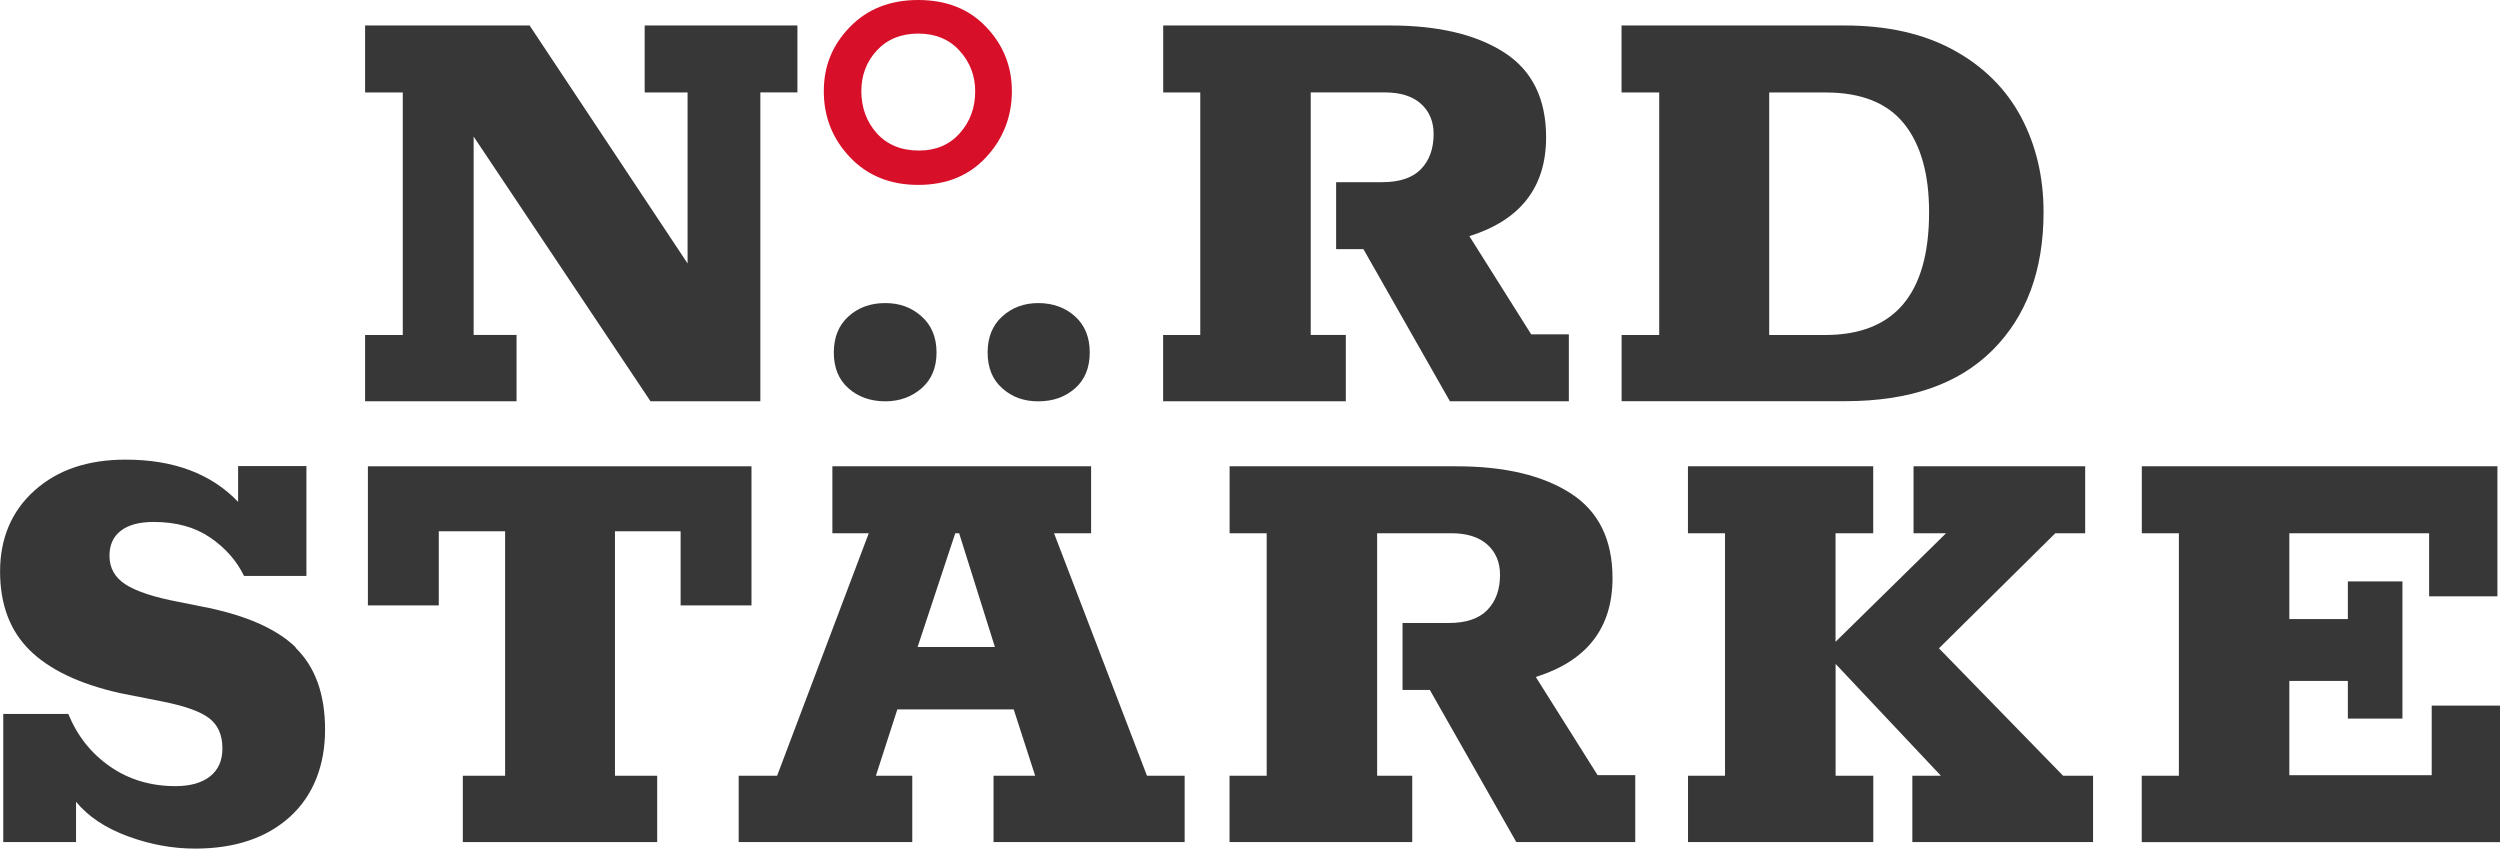 <?xml version="1.0" encoding="UTF-8"?>
<svg xmlns="http://www.w3.org/2000/svg" id="Ebene_1" data-name="Ebene 1" viewBox="0 0 329.78 111.94">
  <defs>
    <style>
      .cls-1 {
        fill: #d70f28;
      }

      .cls-2 {
        fill: #373737;
      }
    </style>
  </defs>
  <g id="Logo_NS_2z_RGB">
    <g>
      <path class="cls-2" d="M48.16,44.19h4.97V12.2h-4.97V3.36h21.7l20.84,31.39V12.2h-5.66V3.36h20.15v8.83h-4.89v40.74h-14.49l-23.33-34.91v26.16h5.66v8.75h-19.98v-8.75Z"></path>
      <path class="cls-1" d="M112.12,20.74c-2.3-2.43-3.45-5.33-3.45-8.7s1.15-6.12,3.45-8.49c2.3-2.37,5.3-3.55,9.01-3.55s6.69,1.18,8.95,3.55c2.26,2.37,3.4,5.2,3.4,8.49s-1.13,6.26-3.4,8.7c-2.26,2.44-5.25,3.65-8.95,3.65s-6.71-1.22-9.01-3.65ZM126.58,17.6c1.37-1.51,2.06-3.36,2.06-5.56,0-2.06-.69-3.84-2.06-5.35-1.37-1.51-3.19-2.26-5.45-2.26s-4.08.74-5.45,2.21c-1.37,1.48-2.06,3.28-2.06,5.4s.69,4.05,2.06,5.56c1.37,1.51,3.22,2.26,5.56,2.26,2.2,0,3.98-.75,5.35-2.26Z"></path>
      <g>
        <path class="cls-2" d="M153.44,44.19h4.89V12.2h-4.89V3.36h29.93c6.35,0,11.36,1.19,15.05,3.56,3.69,2.37,5.53,6.1,5.53,11.19,0,6.58-3.37,10.92-10.12,13.04l8.15,12.95h4.97v8.83h-15.69l-11.41-20.07h-3.6v-8.83h6.09c2.29,0,3.99-.57,5.1-1.72,1.11-1.14,1.67-2.69,1.67-4.63,0-1.66-.56-2.99-1.67-3.99-1.12-1-2.7-1.5-4.76-1.5h-9.78v31.99h4.63v8.75h-24.1v-8.75Z"></path>
        <path class="cls-2" d="M213.9,44.19h4.97V12.2h-4.97V3.36h29.42c5.66,0,10.46,1.09,14.41,3.26,3.95,2.17,6.9,5.12,8.88,8.83,1.97,3.72,2.96,7.89,2.96,12.52,0,7.66-2.24,13.74-6.73,18.22-4.49,4.49-10.96,6.73-19.43,6.73h-29.5v-8.75ZM240.75,44.19c9.15,0,13.72-5.4,13.72-16.21,0-5.03-1.1-8.92-3.3-11.66-2.2-2.74-5.65-4.12-10.33-4.12h-7.46v31.99h7.38Z"></path>
      </g>
      <path class="cls-2" d="M162.2,102.33h4.89v-31.99h-4.89v-8.83h29.93c6.35,0,11.36,1.19,15.05,3.56,3.69,2.37,5.53,6.1,5.53,11.19,0,6.58-3.37,10.92-10.12,13.04l8.15,12.95h4.97v8.83h-15.69l-11.41-20.07h-3.6v-8.83h6.09c2.29,0,3.99-.57,5.1-1.72,1.11-1.14,1.67-2.69,1.67-4.63,0-1.66-.56-2.99-1.67-3.99-1.12-1-2.7-1.5-4.76-1.5h-9.78v31.99h4.63v8.75h-24.1v-8.75Z"></path>
      <path class="cls-2" d="M222.66,102.33h4.89v-31.99h-4.89v-8.83h24.44v8.83h-4.97v14.32l14.58-14.32h-4.29v-8.83h22.64v8.83h-3.94l-15.35,15.18,16.38,16.81h3.95v8.75h-23.84v-8.75h3.77l-13.89-14.75v14.75h4.97v8.75h-24.44v-8.75Z"></path>
      <path class="cls-2" d="M97.45,102.33h5.06l12.09-31.99h-4.8v-8.83h34.13v8.83h-4.89l12.26,31.99h4.97v8.75h-25.21v-8.75h5.49l-2.83-8.75h-15.35l-2.83,8.75h4.8v8.75h-22.9v-8.75ZM131.24,85.35l-4.72-15.01h-.51l-4.97,15.01h10.21Z"></path>
      <g>
        <path class="cls-2" d="M38.98,85.44c2.6,2.52,3.9,6.12,3.9,10.81s-1.54,8.69-4.63,11.49c-3.09,2.8-7.26,4.2-12.52,4.2-2.97,0-5.93-.54-8.88-1.63-2.95-1.09-5.22-2.6-6.82-4.55v5.32H.43v-16.9h8.58c1.2,2.92,3.04,5.23,5.53,6.95,2.49,1.72,5.36,2.57,8.62,2.57,1.94,0,3.46-.43,4.55-1.29,1.09-.86,1.63-2.09,1.63-3.69,0-1.77-.59-3.1-1.76-3.99-1.17-.89-3.22-1.61-6.13-2.19l-5.66-1.12c-5.32-1.2-9.28-3.09-11.88-5.66-2.6-2.57-3.9-6.03-3.9-10.38s1.51-7.96,4.55-10.68c3.03-2.72,7.03-4.07,12.01-4.07,6.35,0,11.29,1.86,14.84,5.57v-4.72h9.01v14.49h-8.23c-.97-2-2.46-3.69-4.46-5.06-2-1.37-4.49-2.06-7.46-2.06-1.89,0-3.33.39-4.33,1.16-1,.77-1.5,1.87-1.5,3.3,0,1.6.7,2.86,2.1,3.77,1.4.91,3.73,1.69,6.99,2.31l3,.6c5.72,1.09,9.88,2.89,12.48,5.4Z"></path>
        <path class="cls-2" d="M61.06,102.33h5.57v-32.25h-8.75v9.78h-9.35v-18.35h50.6v18.35h-9.35v-9.78h-8.66v32.25h5.57v8.75h-25.64v-8.75Z"></path>
      </g>
      <path class="cls-2" d="M282.53,102.33h4.89v-31.99h-4.89v-8.83h46.91v17.15h-9.01v-8.32h-18.44v11.32h7.72v-4.97h7.2v18.1h-7.2v-4.97h-7.72v12.44h18.78v-9.18h9.01v18.01h-47.26v-8.75Z"></path>
      <g>
        <path class="cls-2" d="M111.92,51.22c-1.29-1.14-1.93-2.72-1.93-4.72s.64-3.59,1.93-4.76c1.29-1.17,2.9-1.76,4.85-1.76s3.49.59,4.8,1.76c1.31,1.17,1.97,2.76,1.97,4.76s-.66,3.57-1.97,4.72c-1.32,1.14-2.92,1.72-4.8,1.72s-3.56-.57-4.85-1.72Z"></path>
        <path class="cls-2" d="M132.21,51.22c-1.29-1.14-1.93-2.72-1.93-4.72s.64-3.59,1.93-4.76c1.29-1.17,2.87-1.76,4.76-1.76s3.56.59,4.85,1.76c1.29,1.17,1.93,2.76,1.93,4.76s-.64,3.57-1.93,4.72c-1.29,1.14-2.9,1.72-4.85,1.72s-3.47-.57-4.76-1.72Z"></path>
      </g>
    </g>
  </g>
</svg>
